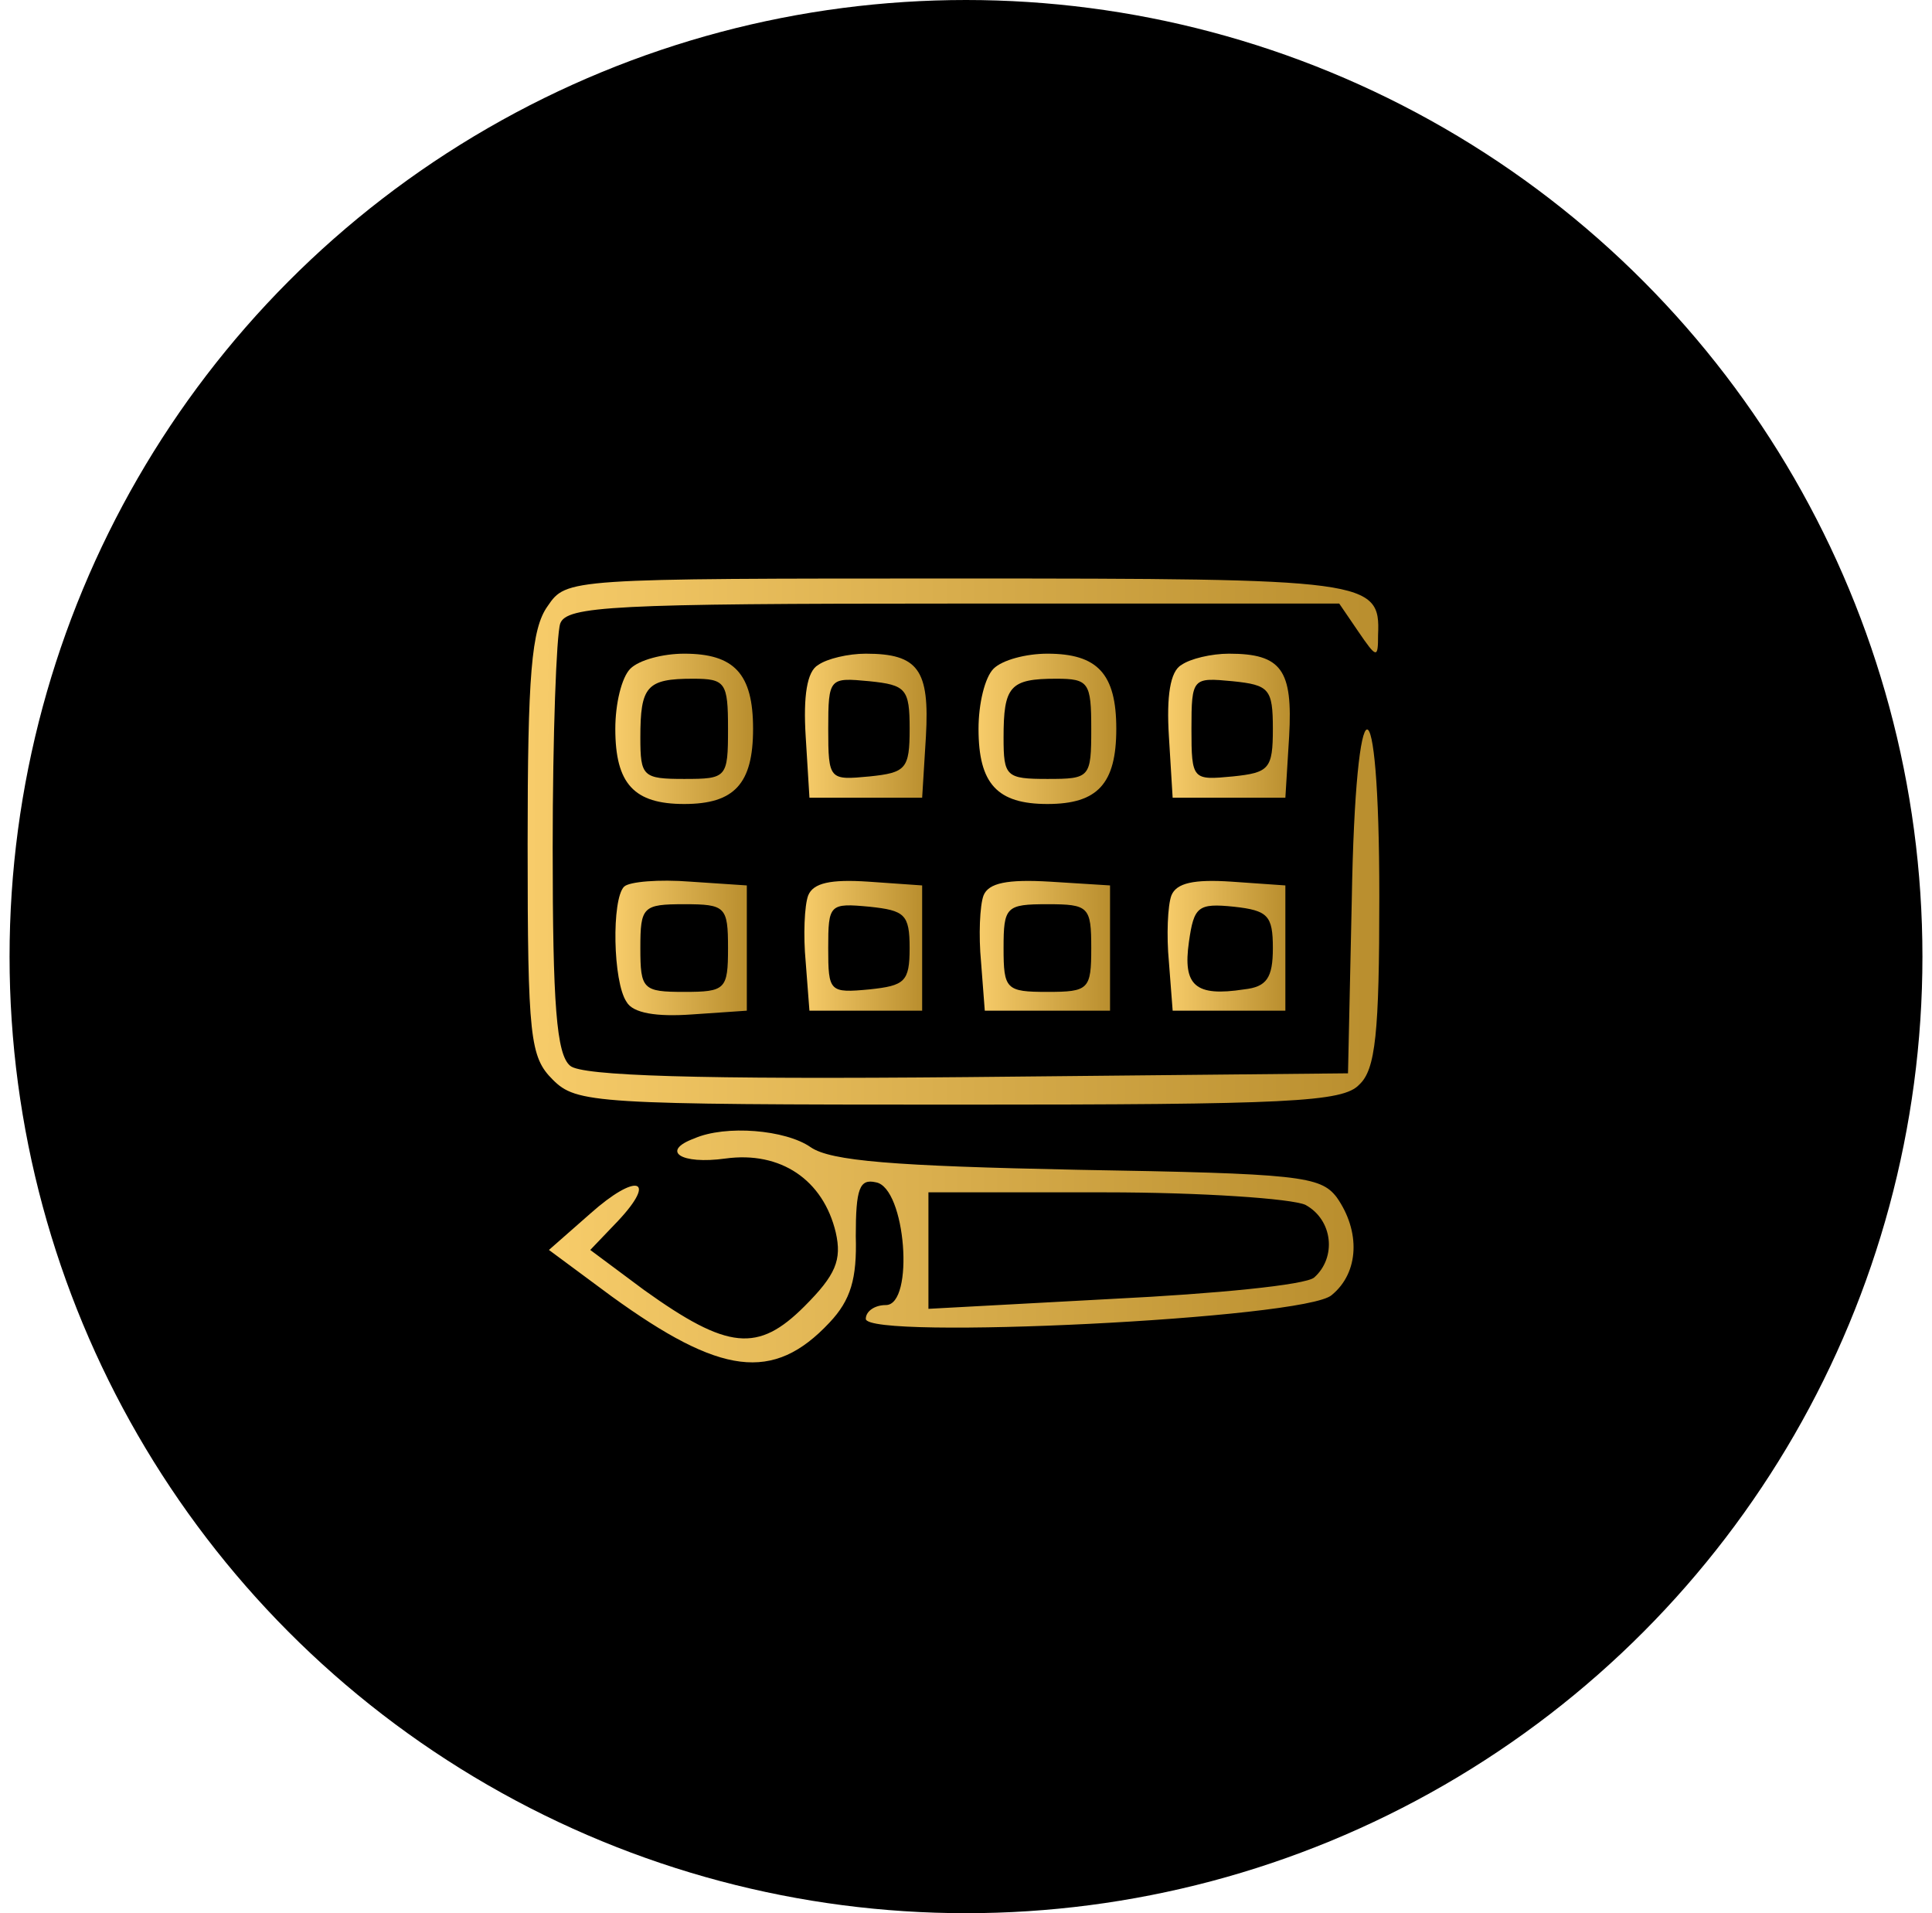 <svg width="101" height="100" viewBox="0 0 101 100" fill="none" xmlns="http://www.w3.org/2000/svg">
<circle cx="50.5" cy="50" r="50" fill="black"/>
<path d="M28.631 31.679C27.78 32.857 27.583 35.28 27.583 44.119C27.583 54.268 27.714 55.25 28.893 56.429C30.137 57.673 31.054 57.738 50.107 57.738C67.393 57.738 70.208 57.607 71.059 56.691C71.911 55.905 72.107 54.006 72.107 46.869C72.107 35.083 70.863 35.28 70.667 47.066L70.47 56.101L50.566 56.298C36.423 56.429 30.399 56.232 29.809 55.708C29.089 55.119 28.893 52.5 28.893 44.316C28.893 38.423 29.089 33.184 29.286 32.595C29.613 31.679 32.036 31.548 49.845 31.548H70.012L70.994 32.988C71.976 34.429 72.042 34.429 72.042 33.184C72.173 30.304 71.518 30.238 50.107 30.238C29.679 30.238 29.613 30.238 28.631 31.679Z" fill="url(#paint0_linear_249_2)"/>
<path d="M32.952 34.952C32.494 35.411 32.167 36.786 32.167 38.095C32.167 40.976 33.149 42.024 35.768 42.024C38.387 42.024 39.369 40.976 39.369 38.095C39.369 35.214 38.387 34.167 35.768 34.167C34.655 34.167 33.411 34.494 32.952 34.952ZM38.059 38.095C38.059 40.649 37.994 40.714 35.768 40.714C33.607 40.714 33.476 40.583 33.476 38.554C33.476 35.869 33.803 35.476 36.226 35.476C37.928 35.476 38.059 35.673 38.059 38.095Z" fill="url(#paint1_linear_249_2)"/>
<path d="M42.774 34.756C42.184 35.083 41.988 36.393 42.119 38.488L42.316 41.696H45.262H48.208L48.405 38.488C48.601 35.018 48.012 34.167 45.262 34.167C44.345 34.167 43.232 34.429 42.774 34.756ZM47.554 38.095C47.554 40.191 47.357 40.387 45.458 40.583C43.363 40.78 43.298 40.78 43.298 38.095C43.298 35.411 43.363 35.411 45.458 35.607C47.357 35.804 47.554 36 47.554 38.095Z" fill="url(#paint2_linear_249_2)"/>
<path d="M51.94 34.952C51.482 35.411 51.155 36.786 51.155 38.095C51.155 40.976 52.137 42.024 54.756 42.024C57.375 42.024 58.357 40.976 58.357 38.095C58.357 35.214 57.375 34.167 54.756 34.167C53.643 34.167 52.399 34.494 51.94 34.952ZM57.048 38.095C57.048 40.649 56.982 40.714 54.756 40.714C52.595 40.714 52.464 40.583 52.464 38.554C52.464 35.869 52.792 35.476 55.214 35.476C56.917 35.476 57.048 35.673 57.048 38.095Z" fill="url(#paint3_linear_249_2)"/>
<path d="M61.762 34.756C61.173 35.083 60.976 36.393 61.107 38.488L61.303 41.696H64.25H67.196L67.393 38.488C67.589 35.018 67 34.167 64.25 34.167C63.333 34.167 62.22 34.429 61.762 34.756ZM66.542 38.095C66.542 40.191 66.345 40.387 64.446 40.583C62.351 40.78 62.286 40.78 62.286 38.095C62.286 35.411 62.351 35.411 64.446 35.607C66.345 35.804 66.542 36 66.542 38.095Z" fill="url(#paint4_linear_249_2)"/>
<path d="M32.625 46.345C31.97 47 32.036 51.322 32.756 52.369C33.083 52.958 34.327 53.155 36.161 53.024L39.042 52.827V49.554V46.28L36.095 46.083C34.458 45.952 32.887 46.083 32.625 46.345ZM38.059 49.554C38.059 51.714 37.929 51.845 35.768 51.845C33.607 51.845 33.476 51.714 33.476 49.554C33.476 47.393 33.607 47.262 35.768 47.262C37.929 47.262 38.059 47.393 38.059 49.554Z" fill="url(#paint5_linear_249_2)"/>
<path d="M42.25 46.804C42.053 47.327 41.988 48.899 42.119 50.274L42.315 52.827H45.262H48.208V49.554V46.28L45.393 46.083C43.428 45.952 42.512 46.149 42.25 46.804ZM47.553 49.554C47.553 51.321 47.292 51.518 45.458 51.714C43.363 51.911 43.297 51.845 43.297 49.554C43.297 47.262 43.363 47.196 45.458 47.393C47.292 47.589 47.553 47.786 47.553 49.554Z" fill="url(#paint6_linear_249_2)"/>
<path d="M51.417 46.804C51.22 47.327 51.155 48.899 51.286 50.274L51.482 52.827H54.756H58.03V49.554V46.28L54.887 46.083C52.661 45.952 51.679 46.149 51.417 46.804ZM57.048 49.554C57.048 51.714 56.917 51.845 54.756 51.845C52.595 51.845 52.464 51.714 52.464 49.554C52.464 47.393 52.595 47.262 54.756 47.262C56.917 47.262 57.048 47.393 57.048 49.554Z" fill="url(#paint7_linear_249_2)"/>
<path d="M61.238 46.804C61.042 47.327 60.976 48.899 61.107 50.274L61.304 52.827H64.25H67.196V49.554V46.28L64.381 46.083C62.417 45.952 61.5 46.149 61.238 46.804ZM66.542 49.554C66.542 51.125 66.214 51.583 65.036 51.714C62.482 52.107 61.827 51.518 62.155 49.226C62.417 47.393 62.613 47.196 64.512 47.393C66.28 47.589 66.542 47.851 66.542 49.554Z" fill="url(#paint8_linear_249_2)"/>
<path d="M36.292 59.506C34.524 60.161 35.572 60.881 37.929 60.554C40.81 60.161 43.036 61.667 43.691 64.417C44.018 65.857 43.691 66.643 42.054 68.28C39.631 70.702 38.06 70.572 33.673 67.429L30.857 65.333L32.298 63.827C34.393 61.601 33.28 61.274 30.857 63.435L28.697 65.333L31.97 67.756C37.667 71.881 40.417 72.274 43.363 69.131C44.476 67.952 44.804 66.839 44.738 64.613C44.738 62.125 44.935 61.601 45.786 61.798C47.357 62.06 47.816 68.214 46.31 68.214C45.72 68.214 45.262 68.542 45.262 68.935C45.262 70.048 68.244 68.935 69.619 67.691C71.06 66.512 71.125 64.351 69.881 62.583C69.03 61.47 67.917 61.339 56.327 61.143C46.702 60.947 43.429 60.685 42.381 59.964C41.072 59.048 37.929 58.786 36.292 59.506ZM68.244 62.976C69.685 63.762 69.881 65.726 68.702 66.774C68.244 67.167 63.53 67.625 58.226 67.887L48.536 68.411V65.333V62.322H57.768C62.81 62.322 67.524 62.649 68.244 62.976Z" fill="url(#paint9_linear_249_2)"/>
<defs>
<linearGradient id="paint0_linear_249_2" x1="27.583" y1="43.988" x2="72.107" y2="43.988" gradientUnits="userSpaceOnUse">
<stop stop-color="#F7CC6A"/>
<stop offset="1" stop-color="#B98E2E"/>
</linearGradient>
<linearGradient id="paint1_linear_249_2" x1="32.167" y1="38.095" x2="39.369" y2="38.095" gradientUnits="userSpaceOnUse">
<stop stop-color="#F7CC6A"/>
<stop offset="1" stop-color="#B98E2E"/>
</linearGradient>
<linearGradient id="paint2_linear_249_2" x1="42.08" y1="37.931" x2="48.439" y2="37.931" gradientUnits="userSpaceOnUse">
<stop stop-color="#F7CC6A"/>
<stop offset="1" stop-color="#B98E2E"/>
</linearGradient>
<linearGradient id="paint3_linear_249_2" x1="51.155" y1="38.095" x2="58.357" y2="38.095" gradientUnits="userSpaceOnUse">
<stop stop-color="#F7CC6A"/>
<stop offset="1" stop-color="#B98E2E"/>
</linearGradient>
<linearGradient id="paint4_linear_249_2" x1="61.068" y1="37.931" x2="67.427" y2="37.931" gradientUnits="userSpaceOnUse">
<stop stop-color="#F7CC6A"/>
<stop offset="1" stop-color="#B98E2E"/>
</linearGradient>
<linearGradient id="paint5_linear_249_2" x1="32.172" y1="49.547" x2="39.042" y2="49.547" gradientUnits="userSpaceOnUse">
<stop stop-color="#F7CC6A"/>
<stop offset="1" stop-color="#B98E2E"/>
</linearGradient>
<linearGradient id="paint6_linear_249_2" x1="42.051" y1="49.436" x2="48.208" y2="49.436" gradientUnits="userSpaceOnUse">
<stop stop-color="#F7CC6A"/>
<stop offset="1" stop-color="#B98E2E"/>
</linearGradient>
<linearGradient id="paint7_linear_249_2" x1="51.218" y1="49.436" x2="58.03" y2="49.436" gradientUnits="userSpaceOnUse">
<stop stop-color="#F7CC6A"/>
<stop offset="1" stop-color="#B98E2E"/>
</linearGradient>
<linearGradient id="paint8_linear_249_2" x1="61.039" y1="49.436" x2="67.196" y2="49.436" gradientUnits="userSpaceOnUse">
<stop stop-color="#F7CC6A"/>
<stop offset="1" stop-color="#B98E2E"/>
</linearGradient>
<linearGradient id="paint9_linear_249_2" x1="28.697" y1="65.151" x2="70.76" y2="65.151" gradientUnits="userSpaceOnUse">
<stop stop-color="#F7CC6A"/>
<stop offset="1" stop-color="#B98E2E"/>
</linearGradient>
</defs>
</svg>
